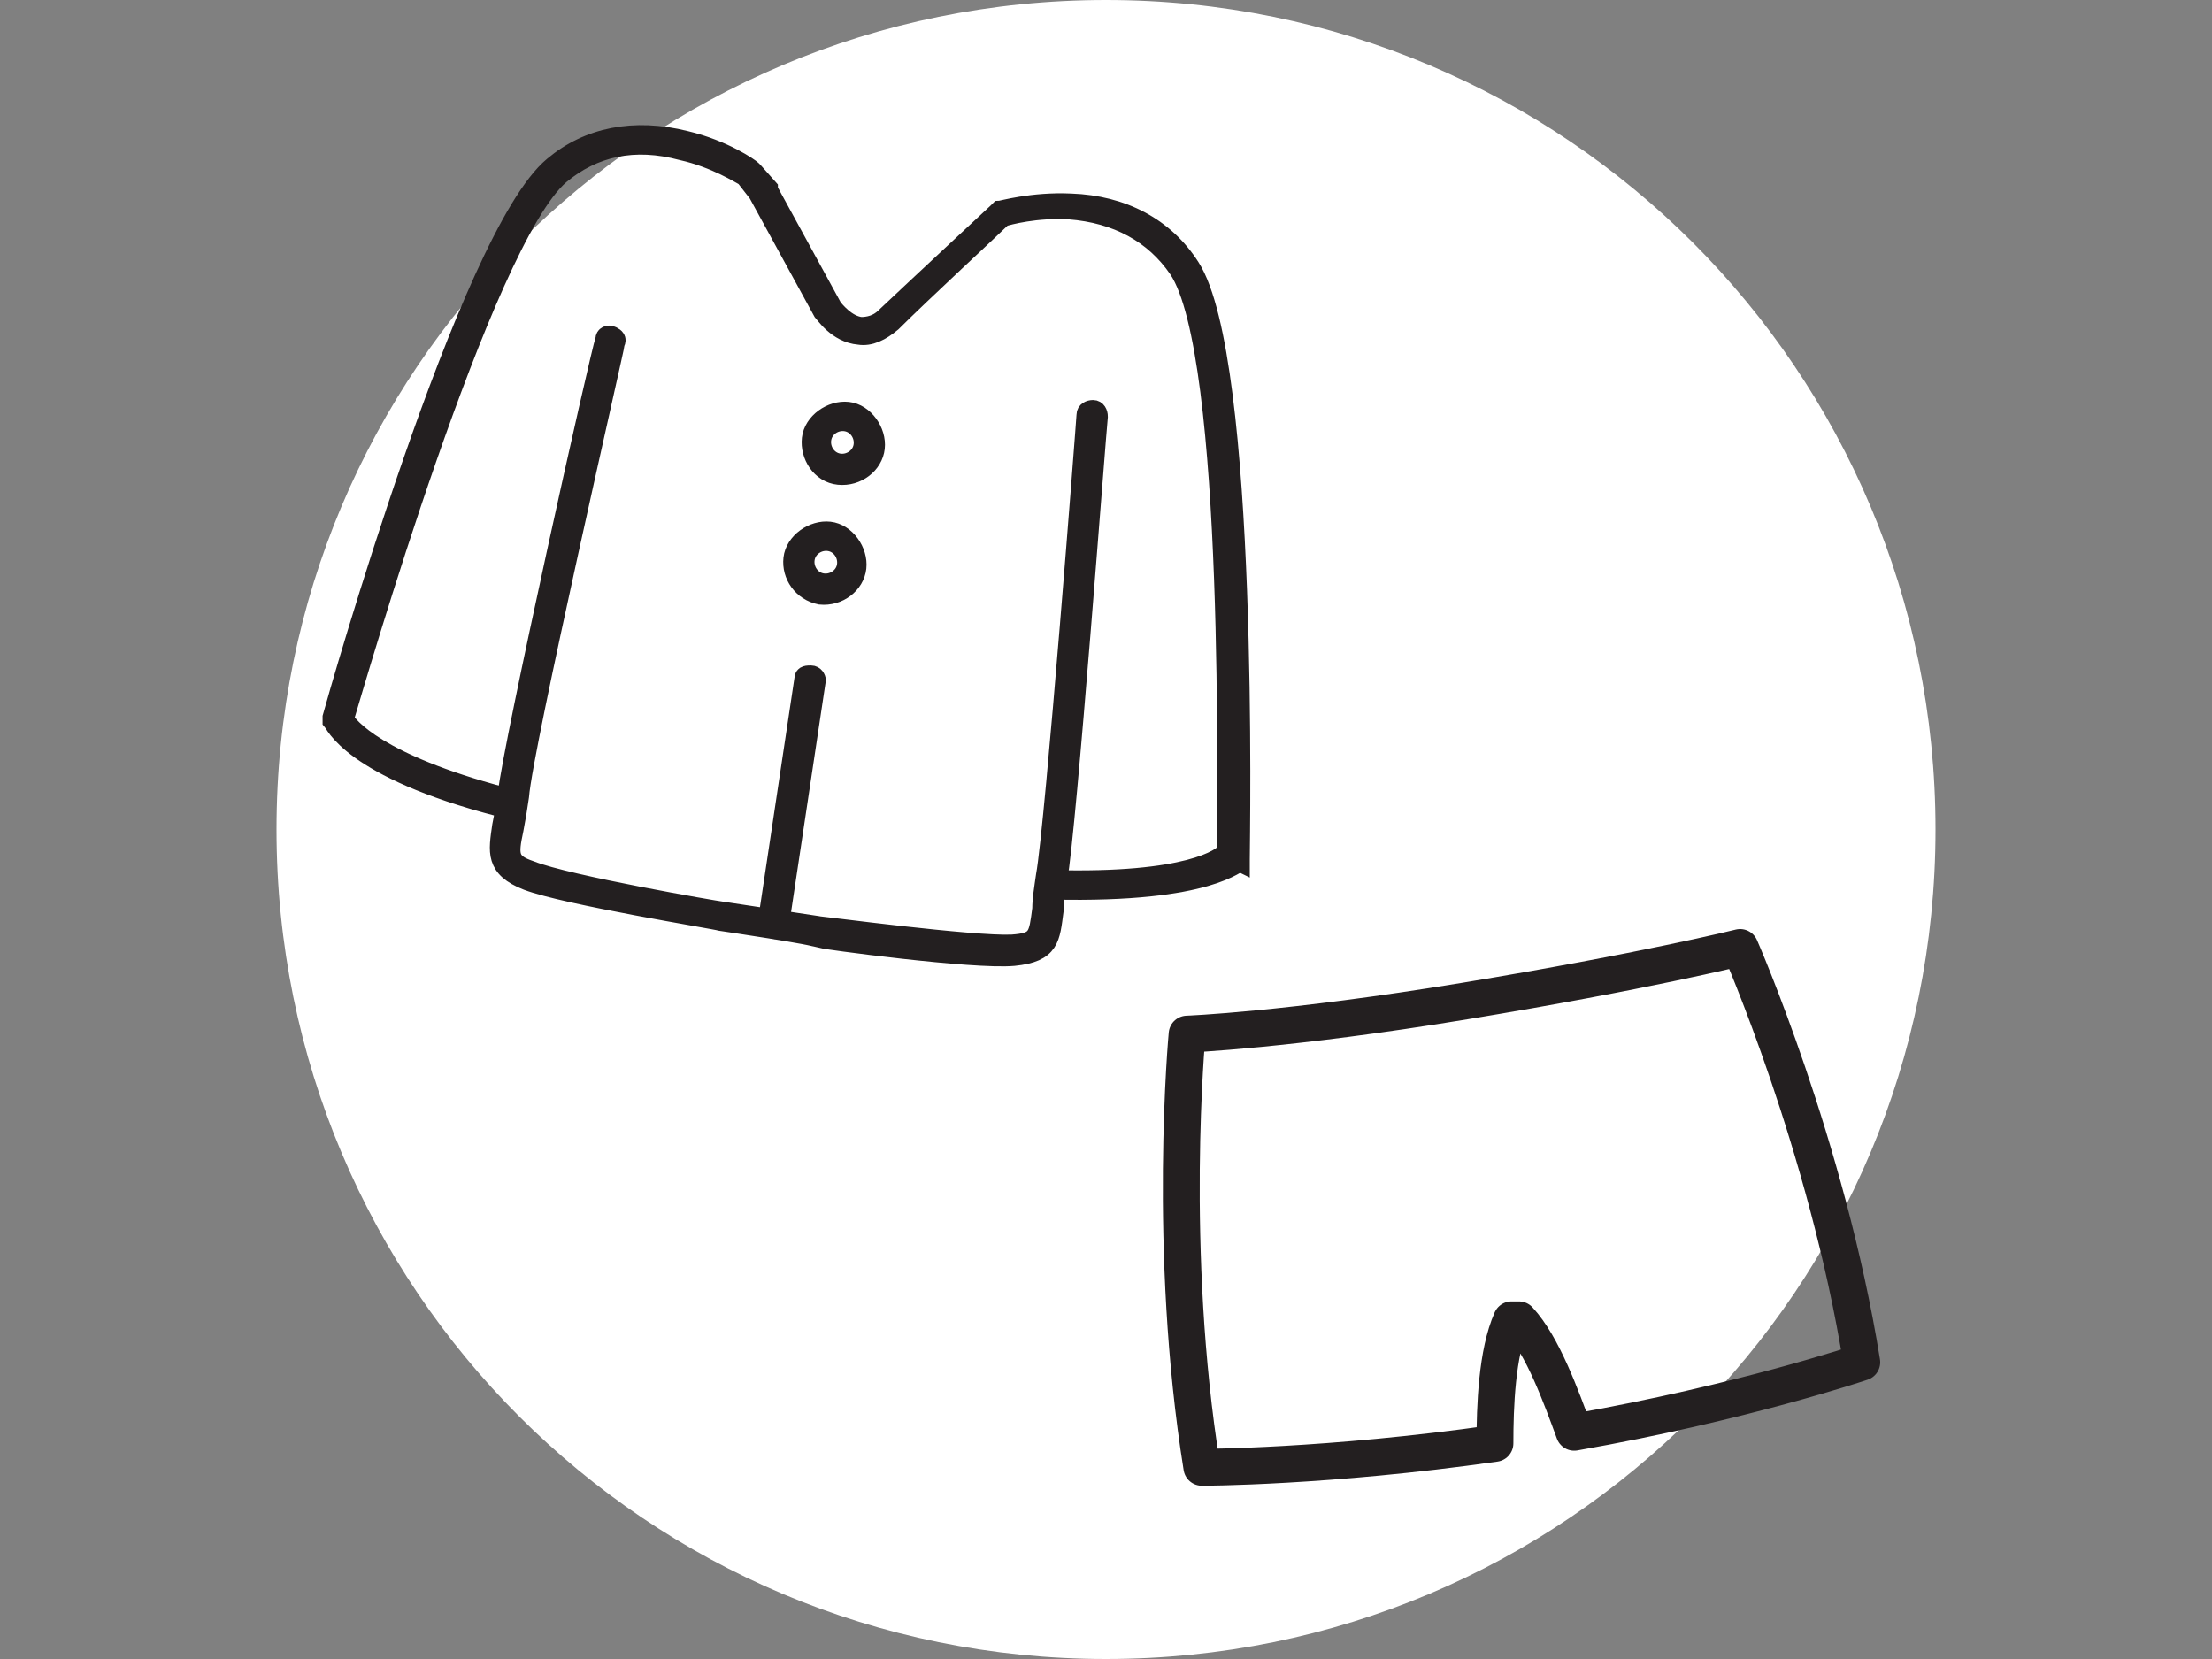 <?xml version="1.0" encoding="utf-8"?>
<!-- Generator: Adobe Illustrator 26.3.1, SVG Export Plug-In . SVG Version: 6.00 Build 0)  -->
<svg version="1.1" id="_イビー" xmlns="http://www.w3.org/2000/svg" xmlns:xlink="http://www.w3.org/1999/xlink" x="0px" y="0px"
	 viewBox="0 0 120 90" style="enable-background:new 0 0 120 90;" xml:space="preserve">
<rect x="0" y="0" width="120" height="90" fill="#808080" stroke="none"/>
<style type="text/css">
	.st0{fill:#FFFFFF;}
	.st1{fill:none;}
	.st2{fill:none;stroke:#231F20;stroke-width:2;stroke-linecap:round;stroke-linejoin:round;}
	.st3{stroke:#231F20;stroke-miterlimit:10;}
</style>
<g>
	<path class="st0" d="M60,0L60,0c24.9,0,45,20.1,45,45l0,0c0,24.9-20.1,45-45,45l0,0c-24.9,0-45-20.1-45-45l0,0C15,20.1,35.1,0,60,0
		z"/>
	<rect class="st1" width="120" height="90"/>
	<path class="st2" d="M64.4,56.1c0,0-1.1,11.7,0.8,23.5c0,0,6.8,0,15.9-1.3c0-2,0.1-4.9,0.9-6.7l0.2,0l0.2,0c1.3,1.4,2.3,4.2,3,6.1
		c9.1-1.6,15.6-3.8,15.6-3.8c-1.9-11.8-6.6-22.5-6.6-22.5s-5.2,1.3-14.9,2.9S64.4,56.1,64.4,56.1L64.4,56.1z"/>
	<g>
		<path class="st3" d="M57.1,48.3c-0.2,0-0.3-0.2-0.3-0.3c0-0.2,0.2-0.3,0.3-0.3c7.4,0.2,9.2-1.2,9.4-1.5c0-1.9,0.5-27-2.6-31.6
			c-1.3-1.9-3.3-3-5.9-3.2c-1.8-0.1-3.3,0.3-3.6,0.4c-0.5,0.5-4.4,4.1-6,5.7c-0.6,0.5-1.2,0.8-1.8,0.7c-1.2-0.1-1.9-1.2-2-1.3l0,0
			l-3.5-6.4l-0.7-0.9c-0.2-0.1-1.6-1-3.4-1.4c-2.6-0.7-4.8-0.2-6.6,1.3C26.2,13.1,19.3,37,18.7,39c0.2,0.4,1.8,2.4,8.6,4.2
			c0.2,0,0.3,0.2,0.2,0.4c0,0.2-0.2,0.3-0.4,0.2c-8.1-2.1-9-4.6-9.1-4.7c0-0.1,0-0.1,0-0.2c0.3-1.1,7.4-26.1,12-29.9
			c1.9-1.6,4.4-2.1,7.2-1.4c2.1,0.5,3.5,1.5,3.6,1.6c0,0,0,0,0.1,0.1l0.8,0.9c0,0,0,0,0,0.1l3.5,6.4c0.1,0.1,0.7,0.9,1.5,1
			c0.4,0,0.9-0.1,1.3-0.5c1.8-1.7,6.1-5.7,6.1-5.7c0,0,0.1-0.1,0.1-0.1c0.1,0,1.8-0.5,3.9-0.4c2.8,0.1,5.1,1.3,6.5,3.5
			c3.2,5,2.7,31,2.7,32.1c0,0,0,0.1,0,0.2C67.1,46.7,65.8,48.5,57.1,48.3C57.1,48.3,57.1,48.3,57.1,48.3L57.1,48.3z"/>
		<path class="st3" d="M39.1,50c-0.3-0.1-8.4-1.4-10.5-2.2c-1.8-0.7-1.6-1.6-1.4-3c0.1-0.5,0.2-1,0.3-1.7c0.3-2.8,5-23.8,5.3-24.7
			c0-0.2,0.2-0.3,0.4-0.2s0.3,0.2,0.2,0.4c0,0.2-5,21.9-5.2,24.6c-0.1,0.7-0.2,1.3-0.3,1.8c-0.3,1.4-0.3,1.8,0.9,2.2
			c2,0.8,10.2,2.2,10.3,2.2l5.3,0.8c0.1,0,8.4,1.1,10.5,1c1.4-0.1,1.4-0.4,1.6-1.9c0-0.5,0.1-1.1,0.2-1.8c0.5-2.7,2.2-24.8,2.2-25
			c0-0.2,0.2-0.3,0.4-0.3c0.2,0,0.3,0.2,0.3,0.4c-0.1,0.9-1.7,22.4-2.2,25.1c-0.1,0.7-0.2,1.2-0.2,1.7c-0.2,1.5-0.2,2.3-2.2,2.5
			c-2.2,0.2-10.3-0.9-10.7-1C44.5,50.8,39.1,50,39.1,50z"/>
		<path class="st3" d="M45.5,25.8c-1-0.1-1.6-1.1-1.5-2s1.1-1.6,2-1.5s1.6,1.1,1.5,2S46.5,25.9,45.5,25.8z M45.9,22.9
			c-0.6-0.1-1.2,0.3-1.3,0.9s0.3,1.2,0.9,1.3s1.2-0.3,1.3-0.9S46.5,23,45.9,22.9z"/>
		<path class="st3" d="M44.5,32.3c-1-0.2-1.6-1.1-1.5-2s1.1-1.6,2-1.5s1.6,1.1,1.5,2S45.5,32.4,44.5,32.3z M45,29.4
			c-0.6-0.1-1.2,0.3-1.3,0.9s0.3,1.2,0.9,1.3s1.2-0.3,1.3-0.9S45.6,29.5,45,29.4z"/>
		<path class="st3" d="M41.9,50.4c-0.2,0-0.3-0.2-0.3-0.3l2-13.3c0-0.2,0.2-0.2,0.4-0.2s0.3,0.2,0.3,0.3l-2,13.3
			C42.3,50.4,42.1,50.5,41.9,50.4z"/>
	</g>
</g>
</svg>
